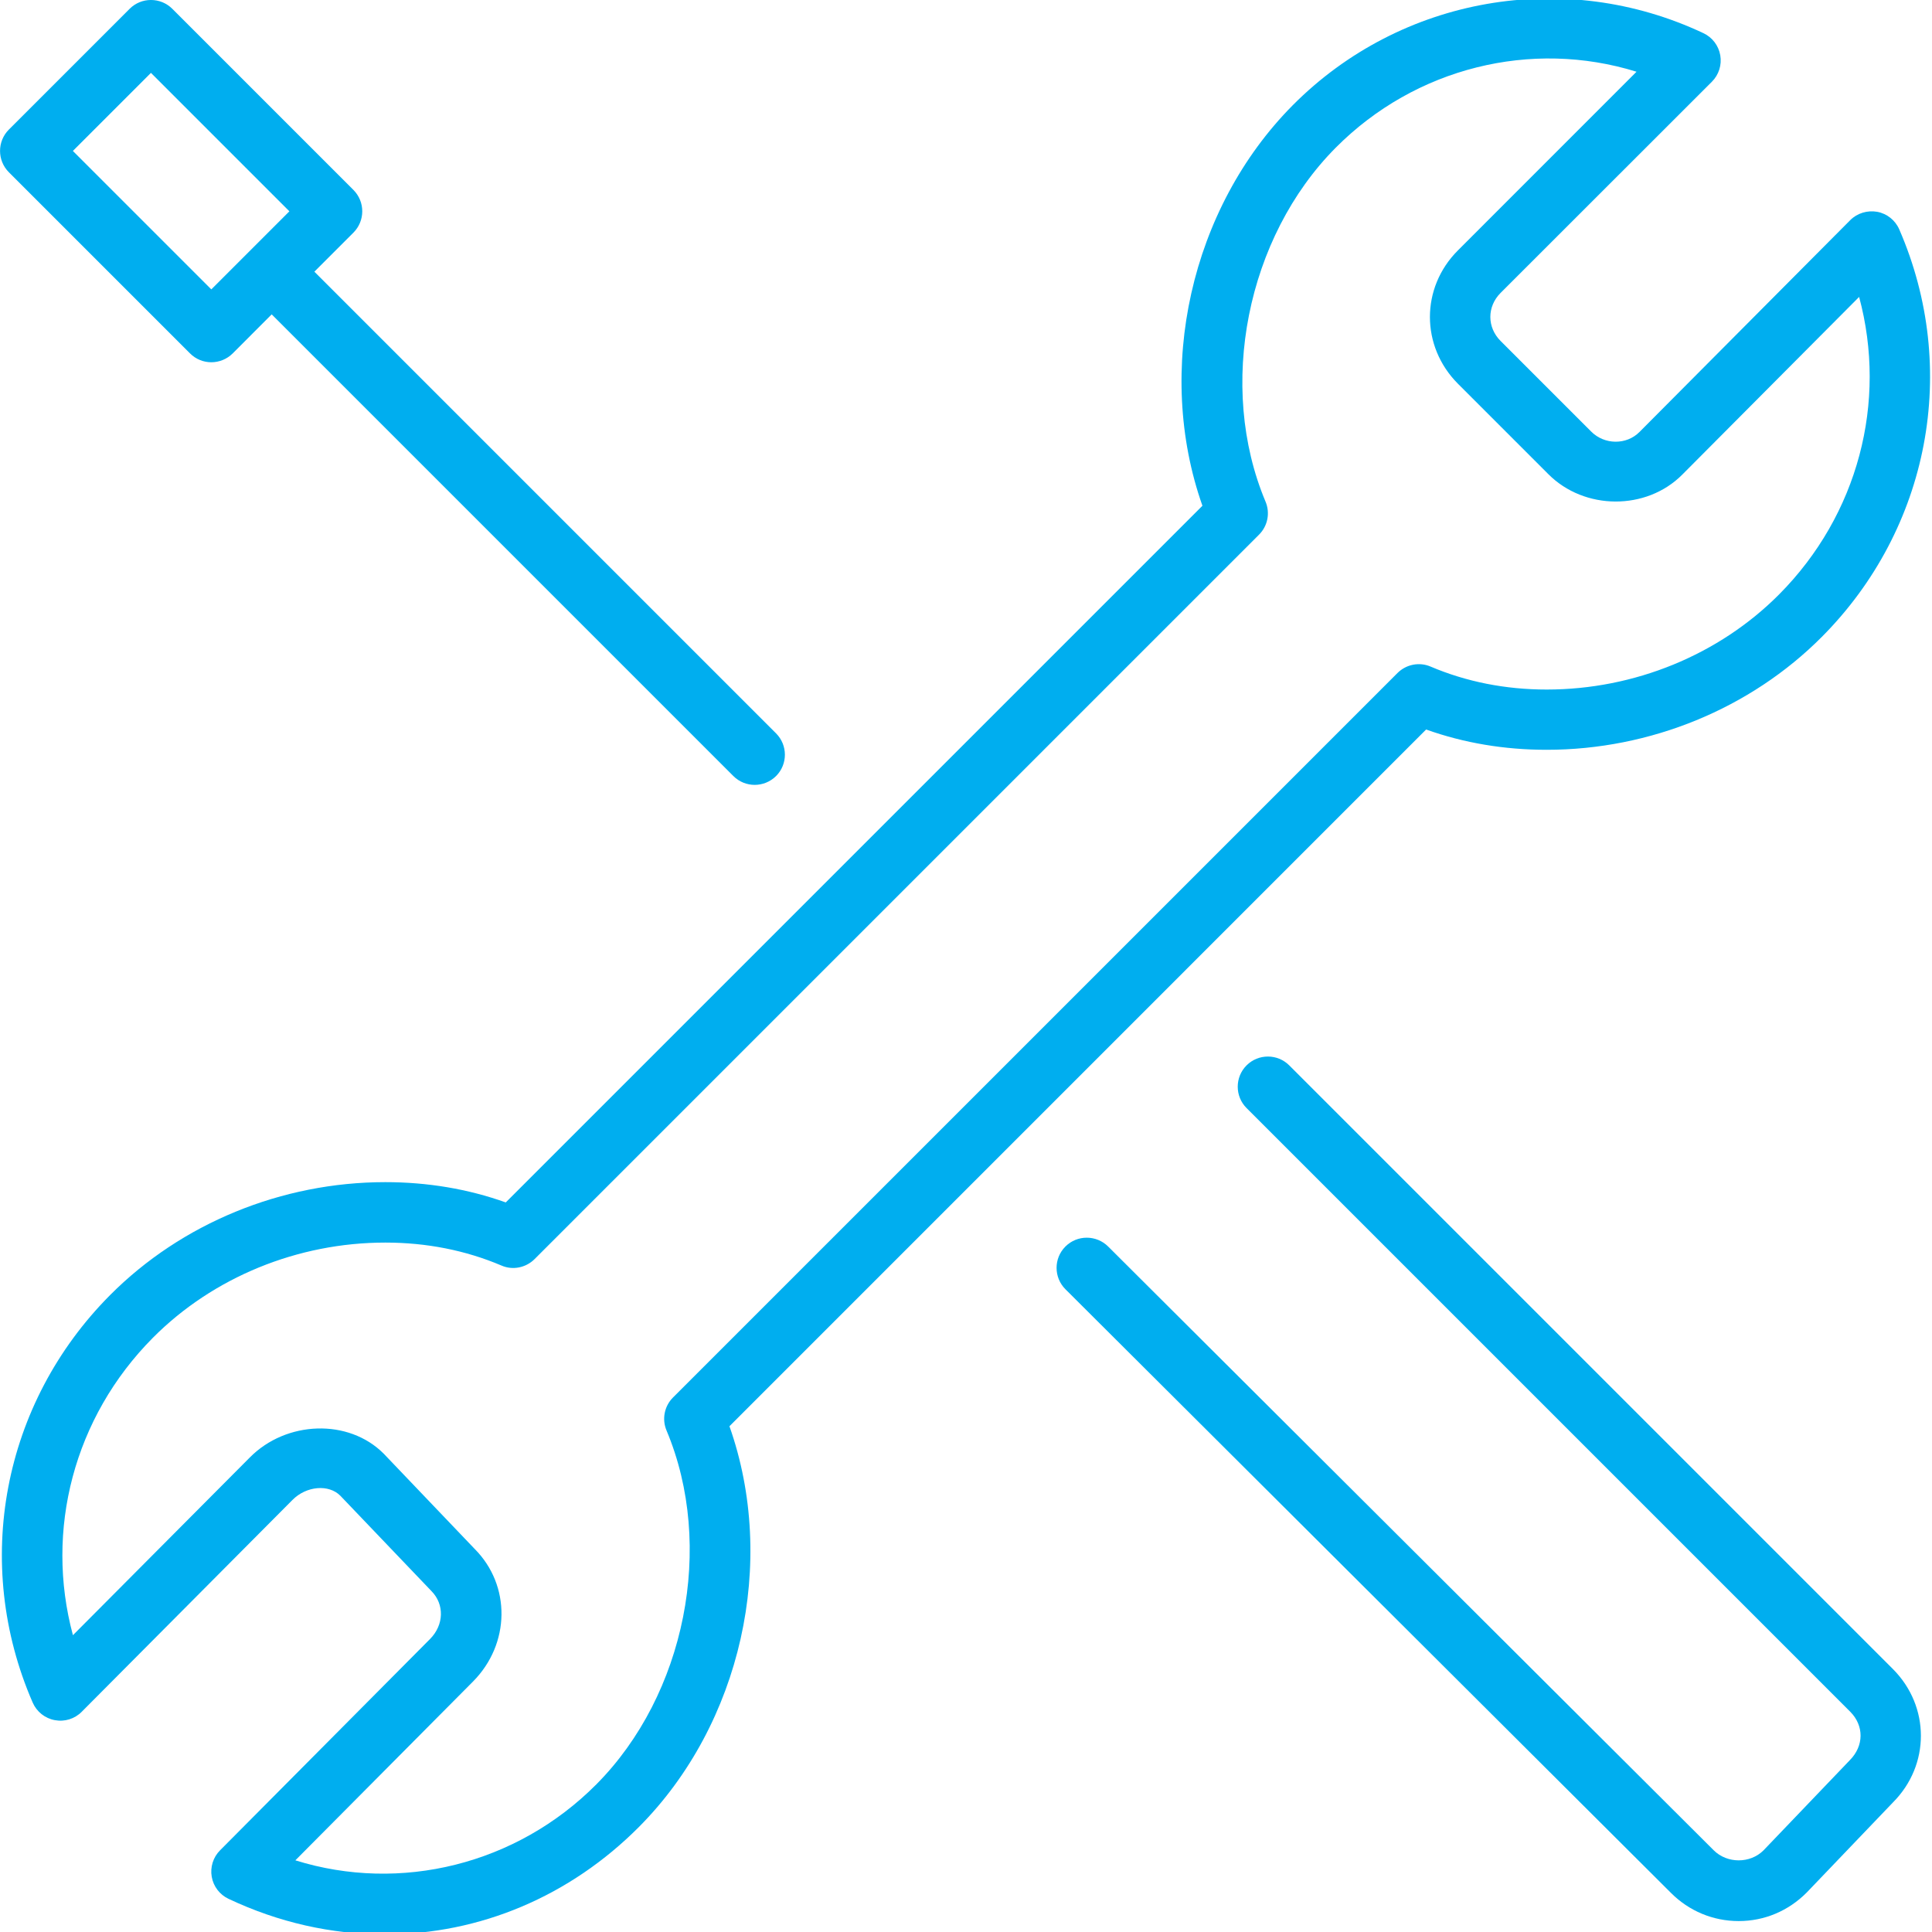 <?xml version="1.0" encoding="UTF-8" standalone="no"?>
<!DOCTYPE svg PUBLIC "-//W3C//DTD SVG 1.1//EN" "http://www.w3.org/Graphics/SVG/1.1/DTD/svg11.dtd">
<svg width="100%" height="100%" viewBox="0 0 32 32" version="1.1" xmlns="http://www.w3.org/2000/svg" xmlns:xlink="http://www.w3.org/1999/xlink" xml:space="preserve" xmlns:serif="http://www.serif.com/" style="fill-rule:evenodd;clip-rule:evenodd;stroke-linejoin:round;stroke-miterlimit:2;">
    <g>
        <path d="M28.354,1.354C28.469,1.239 28.521,1.075 28.493,0.915C28.465,0.755 28.361,0.618 28.213,0.549C25.922,-0.531 23.203,-0.057 21.415,1.74C19.717,3.449 19.124,6.133 19.916,8.377L8.377,19.916C7.75,19.692 7.08,19.58 6.381,19.58C4.667,19.58 3.005,20.262 1.822,21.452C0.04,23.244 -0.462,25.892 0.541,28.199C0.607,28.351 0.744,28.461 0.907,28.491C1.071,28.522 1.238,28.47 1.354,28.352L4.845,24.843C5.075,24.611 5.446,24.58 5.638,24.775L7.145,26.352C7.364,26.573 7.354,26.914 7.123,27.147L3.645,30.647C3.53,30.762 3.479,30.926 3.507,31.086C3.535,31.246 3.639,31.382 3.786,31.451C4.615,31.842 5.487,32.039 6.377,32.039C7.949,32.039 9.442,31.407 10.584,30.259C12.282,28.551 12.875,25.867 12.082,23.623L23.621,12.083C24.249,12.307 24.919,12.419 25.618,12.419C27.332,12.419 28.994,11.737 30.177,10.547C31.959,8.755 32.461,6.107 31.458,3.8C31.392,3.648 31.255,3.538 31.092,3.508C30.931,3.48 30.762,3.529 30.645,3.647L27.154,7.156C26.939,7.372 26.574,7.37 26.353,7.146L24.854,5.647C24.628,5.42 24.629,5.079 24.853,4.853L28.354,1.354ZM24.146,6.354L25.645,7.853C26.244,8.455 27.27,8.458 27.863,7.862L30.793,4.918C31.262,6.659 30.777,8.527 29.469,9.844C28.472,10.847 27.07,11.421 25.619,11.421C24.936,11.421 24.289,11.293 23.696,11.041C23.508,10.96 23.291,11.004 23.147,11.147L11.147,23.147C11.003,23.291 10.961,23.507 11.04,23.694C11.843,25.604 11.354,28.069 9.877,29.555C8.556,30.883 6.633,31.356 4.892,30.813L7.833,27.853C8.454,27.228 8.464,26.259 7.862,25.655L6.356,24.078C5.775,23.493 4.742,23.529 4.138,24.14L1.208,27.084C0.739,25.343 1.224,23.475 2.532,22.158C3.529,21.155 4.931,20.581 6.382,20.581C7.065,20.581 7.712,20.709 8.305,20.961C8.492,21.043 8.71,20.998 8.854,20.855L20.854,8.855C20.998,8.711 21.04,8.495 20.961,8.308C20.158,6.398 20.647,3.932 22.124,2.446C23.444,1.118 25.366,0.648 27.106,1.188L24.146,4.149C23.53,4.766 23.53,5.734 24.146,6.354Z" style="fill:rgb(0,174,239);fill-rule:nonzero;"/>
        <path d="M29.21,30.647C28.989,30.869 28.606,30.869 28.383,30.645L18.353,20.645C18.158,20.452 17.841,20.451 17.646,20.647C17.451,20.842 17.452,21.159 17.647,21.354L27.676,31.352C27.976,31.653 28.374,31.819 28.798,31.819C29.222,31.819 29.62,31.653 29.926,31.345L31.355,29.852C31.97,29.234 31.97,28.265 31.354,27.646L21.354,17.646C21.159,17.451 20.842,17.451 20.647,17.646C20.452,17.841 20.452,18.158 20.647,18.353L30.646,28.352C30.875,28.582 30.875,28.916 30.639,29.154L29.21,30.647Z" style="fill:rgb(0,174,239);fill-rule:nonzero;"/>
        <path d="M5.854,3.146L2.854,0.146C2.659,-0.049 2.342,-0.049 2.147,0.146L0.147,2.146C-0.048,2.341 -0.048,2.658 0.147,2.853L3.147,5.853C3.244,5.951 3.372,6 3.5,6C3.628,6 3.756,5.951 3.854,5.854L4.5,5.207L12.146,12.853C12.244,12.951 12.372,13 12.5,13C12.628,13 12.756,12.951 12.854,12.854C13.049,12.659 13.049,12.342 12.854,12.147L5.207,4.5L5.853,3.854C6.049,3.658 6.049,3.342 5.854,3.146ZM3.5,4.793L1.207,2.5L2.5,1.207L4.793,3.5L3.5,4.793Z" style="fill:rgb(0,174,239);fill-rule:nonzero;"/>
    </g>
</svg>
